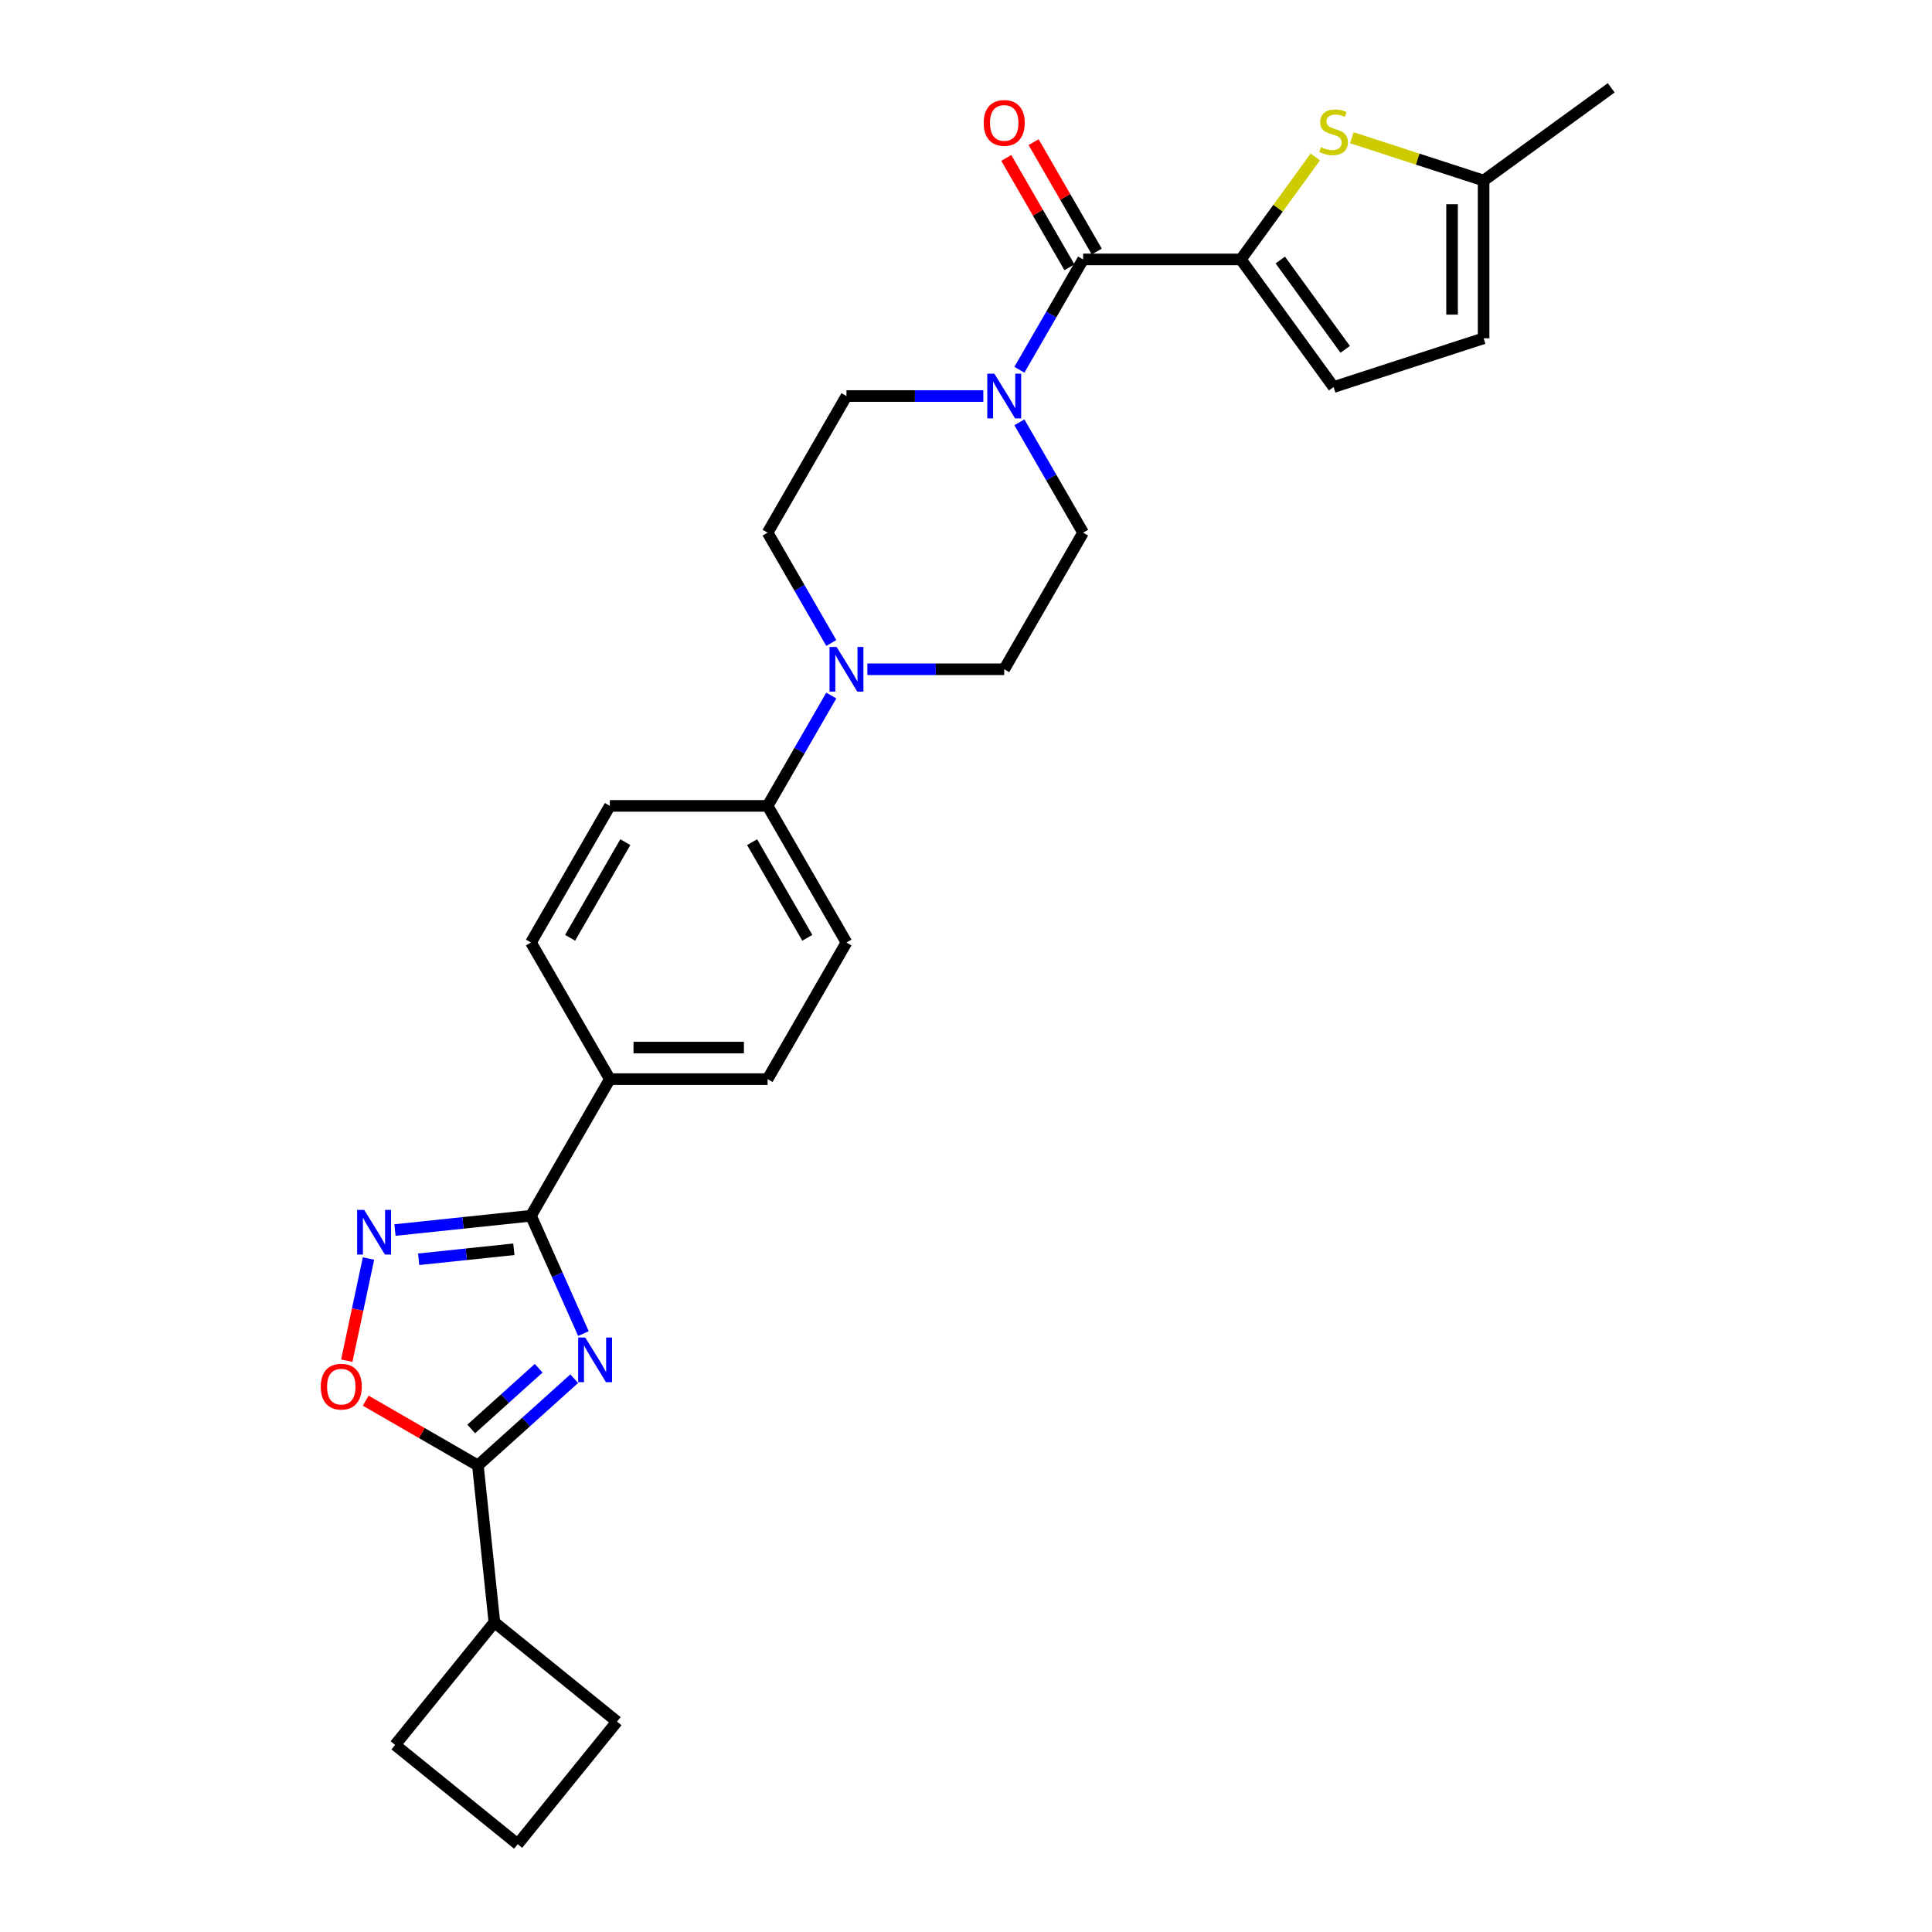 <?xml version='1.0' encoding='iso-8859-1'?>
<svg version='1.1' baseProfile='full'
              xmlns='http://www.w3.org/2000/svg'
                      xmlns:rdkit='http://www.rdkit.org/xml'
                      xmlns:xlink='http://www.w3.org/1999/xlink'
                  xml:space='preserve'
width='1000px' height='1000px' viewBox='0 0 1000 1000'>
<!-- END OF HEADER -->
<rect style='opacity:1.0;fill:#FFFFFF;stroke:none' width='1000' height='1000' x='0' y='0'> </rect>
<path class='bond-0' d='M 301.98,690.259 L 288.403,659.764' style='fill:none;fill-rule:evenodd;stroke:#0000FF;stroke-width:6px;stroke-linecap:butt;stroke-linejoin:miter;stroke-opacity:1' />
<path class='bond-0' d='M 288.403,659.764 L 274.825,629.268' style='fill:none;fill-rule:evenodd;stroke:#000000;stroke-width:6px;stroke-linecap:butt;stroke-linejoin:miter;stroke-opacity:1' />
<path class='bond-2' d='M 297.226,713.596 L 272.291,736.047' style='fill:none;fill-rule:evenodd;stroke:#0000FF;stroke-width:6px;stroke-linecap:butt;stroke-linejoin:miter;stroke-opacity:1' />
<path class='bond-2' d='M 272.291,736.047 L 247.357,758.498' style='fill:none;fill-rule:evenodd;stroke:#000000;stroke-width:6px;stroke-linecap:butt;stroke-linejoin:miter;stroke-opacity:1' />
<path class='bond-2' d='M 278.818,708.195 L 261.364,723.911' style='fill:none;fill-rule:evenodd;stroke:#0000FF;stroke-width:6px;stroke-linecap:butt;stroke-linejoin:miter;stroke-opacity:1' />
<path class='bond-2' d='M 261.364,723.911 L 243.91,739.627' style='fill:none;fill-rule:evenodd;stroke:#000000;stroke-width:6px;stroke-linecap:butt;stroke-linejoin:miter;stroke-opacity:1' />
<path class='bond-3' d='M 274.825,629.268 L 239.628,632.968' style='fill:none;fill-rule:evenodd;stroke:#000000;stroke-width:6px;stroke-linecap:butt;stroke-linejoin:miter;stroke-opacity:1' />
<path class='bond-3' d='M 239.628,632.968 L 204.431,636.667' style='fill:none;fill-rule:evenodd;stroke:#0000FF;stroke-width:6px;stroke-linecap:butt;stroke-linejoin:miter;stroke-opacity:1' />
<path class='bond-3' d='M 265.973,646.619 L 241.335,649.209' style='fill:none;fill-rule:evenodd;stroke:#000000;stroke-width:6px;stroke-linecap:butt;stroke-linejoin:miter;stroke-opacity:1' />
<path class='bond-3' d='M 241.335,649.209 L 216.697,651.798' style='fill:none;fill-rule:evenodd;stroke:#0000FF;stroke-width:6px;stroke-linecap:butt;stroke-linejoin:miter;stroke-opacity:1' />
<path class='bond-12' d='M 274.825,629.268 L 315.652,558.555' style='fill:none;fill-rule:evenodd;stroke:#000000;stroke-width:6px;stroke-linecap:butt;stroke-linejoin:miter;stroke-opacity:1' />
<path class='bond-1' d='M 642.262,134.275 L 560.61,134.275' style='fill:none;fill-rule:evenodd;stroke:#000000;stroke-width:6px;stroke-linecap:butt;stroke-linejoin:miter;stroke-opacity:1' />
<path class='bond-5' d='M 642.262,134.275 L 661.532,107.753' style='fill:none;fill-rule:evenodd;stroke:#000000;stroke-width:6px;stroke-linecap:butt;stroke-linejoin:miter;stroke-opacity:1' />
<path class='bond-5' d='M 661.532,107.753 L 680.801,81.231' style='fill:none;fill-rule:evenodd;stroke:#CCCC00;stroke-width:6px;stroke-linecap:butt;stroke-linejoin:miter;stroke-opacity:1' />
<path class='bond-9' d='M 642.262,134.275 L 690.257,200.334' style='fill:none;fill-rule:evenodd;stroke:#000000;stroke-width:6px;stroke-linecap:butt;stroke-linejoin:miter;stroke-opacity:1' />
<path class='bond-9' d='M 662.673,134.585 L 696.269,180.826' style='fill:none;fill-rule:evenodd;stroke:#000000;stroke-width:6px;stroke-linecap:butt;stroke-linejoin:miter;stroke-opacity:1' />
<path class='bond-6' d='M 247.357,758.498 L 218.328,741.739' style='fill:none;fill-rule:evenodd;stroke:#000000;stroke-width:6px;stroke-linecap:butt;stroke-linejoin:miter;stroke-opacity:1' />
<path class='bond-6' d='M 218.328,741.739 L 189.299,724.979' style='fill:none;fill-rule:evenodd;stroke:#FF0000;stroke-width:6px;stroke-linecap:butt;stroke-linejoin:miter;stroke-opacity:1' />
<path class='bond-19' d='M 247.357,758.498 L 255.892,839.704' style='fill:none;fill-rule:evenodd;stroke:#000000;stroke-width:6px;stroke-linecap:butt;stroke-linejoin:miter;stroke-opacity:1' />
<path class='bond-28' d='M 190.728,651.407 L 185.109,677.846' style='fill:none;fill-rule:evenodd;stroke:#0000FF;stroke-width:6px;stroke-linecap:butt;stroke-linejoin:miter;stroke-opacity:1' />
<path class='bond-28' d='M 185.109,677.846 L 179.489,704.286' style='fill:none;fill-rule:evenodd;stroke:#FF0000;stroke-width:6px;stroke-linecap:butt;stroke-linejoin:miter;stroke-opacity:1' />
<path class='bond-4' d='M 560.61,134.275 L 544.124,162.83' style='fill:none;fill-rule:evenodd;stroke:#000000;stroke-width:6px;stroke-linecap:butt;stroke-linejoin:miter;stroke-opacity:1' />
<path class='bond-4' d='M 544.124,162.83 L 527.637,191.385' style='fill:none;fill-rule:evenodd;stroke:#0000FF;stroke-width:6px;stroke-linecap:butt;stroke-linejoin:miter;stroke-opacity:1' />
<path class='bond-16' d='M 567.681,130.193 L 551.336,101.882' style='fill:none;fill-rule:evenodd;stroke:#000000;stroke-width:6px;stroke-linecap:butt;stroke-linejoin:miter;stroke-opacity:1' />
<path class='bond-16' d='M 551.336,101.882 L 534.992,73.573' style='fill:none;fill-rule:evenodd;stroke:#FF0000;stroke-width:6px;stroke-linecap:butt;stroke-linejoin:miter;stroke-opacity:1' />
<path class='bond-16' d='M 553.538,138.358 L 537.194,110.048' style='fill:none;fill-rule:evenodd;stroke:#000000;stroke-width:6px;stroke-linecap:butt;stroke-linejoin:miter;stroke-opacity:1' />
<path class='bond-16' d='M 537.194,110.048 L 520.849,81.738' style='fill:none;fill-rule:evenodd;stroke:#FF0000;stroke-width:6px;stroke-linecap:butt;stroke-linejoin:miter;stroke-opacity:1' />
<path class='bond-10' d='M 699.712,71.289 L 733.813,82.369' style='fill:none;fill-rule:evenodd;stroke:#CCCC00;stroke-width:6px;stroke-linecap:butt;stroke-linejoin:miter;stroke-opacity:1' />
<path class='bond-10' d='M 733.813,82.369 L 767.913,93.449' style='fill:none;fill-rule:evenodd;stroke:#000000;stroke-width:6px;stroke-linecap:butt;stroke-linejoin:miter;stroke-opacity:1' />
<path class='bond-7' d='M 508.973,204.988 L 473.552,204.988' style='fill:none;fill-rule:evenodd;stroke:#0000FF;stroke-width:6px;stroke-linecap:butt;stroke-linejoin:miter;stroke-opacity:1' />
<path class='bond-7' d='M 473.552,204.988 L 438.131,204.988' style='fill:none;fill-rule:evenodd;stroke:#000000;stroke-width:6px;stroke-linecap:butt;stroke-linejoin:miter;stroke-opacity:1' />
<path class='bond-31' d='M 527.637,218.592 L 544.124,247.147' style='fill:none;fill-rule:evenodd;stroke:#0000FF;stroke-width:6px;stroke-linecap:butt;stroke-linejoin:miter;stroke-opacity:1' />
<path class='bond-31' d='M 544.124,247.147 L 560.61,275.702' style='fill:none;fill-rule:evenodd;stroke:#000000;stroke-width:6px;stroke-linecap:butt;stroke-linejoin:miter;stroke-opacity:1' />
<path class='bond-8' d='M 430.277,360.018 L 413.791,388.573' style='fill:none;fill-rule:evenodd;stroke:#0000FF;stroke-width:6px;stroke-linecap:butt;stroke-linejoin:miter;stroke-opacity:1' />
<path class='bond-8' d='M 413.791,388.573 L 397.304,417.128' style='fill:none;fill-rule:evenodd;stroke:#000000;stroke-width:6px;stroke-linecap:butt;stroke-linejoin:miter;stroke-opacity:1' />
<path class='bond-17' d='M 448.942,346.415 L 484.362,346.415' style='fill:none;fill-rule:evenodd;stroke:#0000FF;stroke-width:6px;stroke-linecap:butt;stroke-linejoin:miter;stroke-opacity:1' />
<path class='bond-17' d='M 484.362,346.415 L 519.783,346.415' style='fill:none;fill-rule:evenodd;stroke:#000000;stroke-width:6px;stroke-linecap:butt;stroke-linejoin:miter;stroke-opacity:1' />
<path class='bond-18' d='M 430.277,332.812 L 413.791,304.257' style='fill:none;fill-rule:evenodd;stroke:#0000FF;stroke-width:6px;stroke-linecap:butt;stroke-linejoin:miter;stroke-opacity:1' />
<path class='bond-18' d='M 413.791,304.257 L 397.304,275.702' style='fill:none;fill-rule:evenodd;stroke:#000000;stroke-width:6px;stroke-linecap:butt;stroke-linejoin:miter;stroke-opacity:1' />
<path class='bond-11' d='M 690.257,200.334 L 767.913,175.102' style='fill:none;fill-rule:evenodd;stroke:#000000;stroke-width:6px;stroke-linecap:butt;stroke-linejoin:miter;stroke-opacity:1' />
<path class='bond-25' d='M 767.913,93.449 L 833.972,45.455' style='fill:none;fill-rule:evenodd;stroke:#000000;stroke-width:6px;stroke-linecap:butt;stroke-linejoin:miter;stroke-opacity:1' />
<path class='bond-32' d='M 767.913,93.449 L 767.913,175.102' style='fill:none;fill-rule:evenodd;stroke:#000000;stroke-width:6px;stroke-linecap:butt;stroke-linejoin:miter;stroke-opacity:1' />
<path class='bond-32' d='M 751.583,105.697 L 751.583,162.854' style='fill:none;fill-rule:evenodd;stroke:#000000;stroke-width:6px;stroke-linecap:butt;stroke-linejoin:miter;stroke-opacity:1' />
<path class='bond-20' d='M 315.652,558.555 L 397.304,558.555' style='fill:none;fill-rule:evenodd;stroke:#000000;stroke-width:6px;stroke-linecap:butt;stroke-linejoin:miter;stroke-opacity:1' />
<path class='bond-20' d='M 327.9,542.225 L 385.056,542.225' style='fill:none;fill-rule:evenodd;stroke:#000000;stroke-width:6px;stroke-linecap:butt;stroke-linejoin:miter;stroke-opacity:1' />
<path class='bond-21' d='M 315.652,558.555 L 274.825,487.842' style='fill:none;fill-rule:evenodd;stroke:#000000;stroke-width:6px;stroke-linecap:butt;stroke-linejoin:miter;stroke-opacity:1' />
<path class='bond-13' d='M 397.304,417.128 L 315.652,417.128' style='fill:none;fill-rule:evenodd;stroke:#000000;stroke-width:6px;stroke-linecap:butt;stroke-linejoin:miter;stroke-opacity:1' />
<path class='bond-30' d='M 397.304,417.128 L 438.131,487.842' style='fill:none;fill-rule:evenodd;stroke:#000000;stroke-width:6px;stroke-linecap:butt;stroke-linejoin:miter;stroke-opacity:1' />
<path class='bond-30' d='M 389.286,435.901 L 417.864,485.4' style='fill:none;fill-rule:evenodd;stroke:#000000;stroke-width:6px;stroke-linecap:butt;stroke-linejoin:miter;stroke-opacity:1' />
<path class='bond-14' d='M 560.61,275.702 L 519.783,346.415' style='fill:none;fill-rule:evenodd;stroke:#000000;stroke-width:6px;stroke-linecap:butt;stroke-linejoin:miter;stroke-opacity:1' />
<path class='bond-15' d='M 438.131,204.988 L 397.304,275.702' style='fill:none;fill-rule:evenodd;stroke:#000000;stroke-width:6px;stroke-linecap:butt;stroke-linejoin:miter;stroke-opacity:1' />
<path class='bond-26' d='M 255.892,839.704 L 319.348,891.089' style='fill:none;fill-rule:evenodd;stroke:#000000;stroke-width:6px;stroke-linecap:butt;stroke-linejoin:miter;stroke-opacity:1' />
<path class='bond-27' d='M 255.892,839.704 L 204.506,903.16' style='fill:none;fill-rule:evenodd;stroke:#000000;stroke-width:6px;stroke-linecap:butt;stroke-linejoin:miter;stroke-opacity:1' />
<path class='bond-22' d='M 397.304,558.555 L 438.131,487.842' style='fill:none;fill-rule:evenodd;stroke:#000000;stroke-width:6px;stroke-linecap:butt;stroke-linejoin:miter;stroke-opacity:1' />
<path class='bond-23' d='M 274.825,487.842 L 315.652,417.128' style='fill:none;fill-rule:evenodd;stroke:#000000;stroke-width:6px;stroke-linecap:butt;stroke-linejoin:miter;stroke-opacity:1' />
<path class='bond-23' d='M 295.092,485.4 L 323.67,435.901' style='fill:none;fill-rule:evenodd;stroke:#000000;stroke-width:6px;stroke-linecap:butt;stroke-linejoin:miter;stroke-opacity:1' />
<path class='bond-24' d='M 267.962,954.545 L 204.506,903.16' style='fill:none;fill-rule:evenodd;stroke:#000000;stroke-width:6px;stroke-linecap:butt;stroke-linejoin:miter;stroke-opacity:1' />
<path class='bond-29' d='M 267.962,954.545 L 319.348,891.089' style='fill:none;fill-rule:evenodd;stroke:#000000;stroke-width:6px;stroke-linecap:butt;stroke-linejoin:miter;stroke-opacity:1' />
<path  class='atom-0' d='M 302.925 692.3
L 310.502 704.548
Q 311.254 705.756, 312.462 707.945
Q 313.67 710.133, 313.736 710.263
L 313.736 692.3
L 316.806 692.3
L 316.806 715.424
L 313.638 715.424
L 305.505 702.033
Q 304.558 700.465, 303.546 698.669
Q 302.566 696.872, 302.272 696.317
L 302.272 715.424
L 299.267 715.424
L 299.267 692.3
L 302.925 692.3
' fill='#0000FF'/>
<path  class='atom-4' d='M 188.508 626.241
L 196.086 638.489
Q 196.837 639.698, 198.045 641.886
Q 199.254 644.074, 199.319 644.205
L 199.319 626.241
L 202.389 626.241
L 202.389 649.366
L 199.221 649.366
L 191.089 635.974
Q 190.141 634.407, 189.129 632.61
Q 188.149 630.814, 187.855 630.259
L 187.855 649.366
L 184.85 649.366
L 184.85 626.241
L 188.508 626.241
' fill='#0000FF'/>
<path  class='atom-6' d='M 683.725 76.153
Q 683.986 76.251, 685.064 76.709
Q 686.141 77.166, 687.317 77.46
Q 688.526 77.721, 689.702 77.721
Q 691.89 77.721, 693.164 76.676
Q 694.437 75.598, 694.437 73.737
Q 694.437 72.463, 693.784 71.679
Q 693.164 70.895, 692.184 70.47
Q 691.204 70.046, 689.571 69.556
Q 687.513 68.935, 686.272 68.347
Q 685.064 67.76, 684.182 66.518
Q 683.333 65.277, 683.333 63.187
Q 683.333 60.28, 685.292 58.484
Q 687.285 56.687, 691.204 56.687
Q 693.882 56.687, 696.92 57.961
L 696.168 60.476
Q 693.392 59.333, 691.302 59.333
Q 689.048 59.333, 687.807 60.28
Q 686.566 61.195, 686.599 62.795
Q 686.599 64.036, 687.219 64.787
Q 687.873 65.538, 688.787 65.963
Q 689.734 66.388, 691.302 66.878
Q 693.392 67.531, 694.633 68.184
Q 695.874 68.837, 696.756 70.176
Q 697.671 71.483, 697.671 73.737
Q 697.671 76.937, 695.515 78.668
Q 693.392 80.367, 689.832 80.367
Q 687.775 80.367, 686.207 79.909
Q 684.672 79.485, 682.843 78.734
L 683.725 76.153
' fill='#CCCC00'/>
<path  class='atom-7' d='M 166.028 717.737
Q 166.028 712.185, 168.772 709.082
Q 171.516 705.979, 176.643 705.979
Q 181.771 705.979, 184.515 709.082
Q 187.258 712.185, 187.258 717.737
Q 187.258 723.355, 184.482 726.556
Q 181.706 729.724, 176.643 729.724
Q 171.548 729.724, 168.772 726.556
Q 166.028 723.388, 166.028 717.737
M 176.643 727.111
Q 180.171 727.111, 182.065 724.759
Q 183.992 722.375, 183.992 717.737
Q 183.992 713.197, 182.065 710.911
Q 180.171 708.592, 176.643 708.592
Q 173.116 708.592, 171.189 710.878
Q 169.295 713.165, 169.295 717.737
Q 169.295 722.408, 171.189 724.759
Q 173.116 727.111, 176.643 727.111
' fill='#FF0000'/>
<path  class='atom-8' d='M 514.672 193.426
L 522.249 205.674
Q 523.001 206.883, 524.209 209.071
Q 525.417 211.259, 525.483 211.39
L 525.483 193.426
L 528.553 193.426
L 528.553 216.551
L 525.385 216.551
L 517.252 203.159
Q 516.305 201.592, 515.293 199.795
Q 514.313 197.999, 514.019 197.444
L 514.019 216.551
L 511.014 216.551
L 511.014 193.426
L 514.672 193.426
' fill='#0000FF'/>
<path  class='atom-9' d='M 433.019 334.853
L 440.597 347.101
Q 441.348 348.309, 442.556 350.498
Q 443.765 352.686, 443.83 352.817
L 443.83 334.853
L 446.9 334.853
L 446.9 357.977
L 443.732 357.977
L 435.599 344.586
Q 434.652 343.018, 433.64 341.222
Q 432.66 339.426, 432.366 338.87
L 432.366 357.977
L 429.361 357.977
L 429.361 334.853
L 433.019 334.853
' fill='#0000FF'/>
<path  class='atom-17' d='M 509.169 63.627
Q 509.169 58.075, 511.912 54.972
Q 514.656 51.869, 519.783 51.869
Q 524.911 51.869, 527.655 54.972
Q 530.398 58.075, 530.398 63.627
Q 530.398 69.245, 527.622 72.446
Q 524.846 75.614, 519.783 75.614
Q 514.688 75.614, 511.912 72.446
Q 509.169 69.278, 509.169 63.627
M 519.783 73.001
Q 523.311 73.001, 525.205 70.649
Q 527.132 68.265, 527.132 63.627
Q 527.132 59.087, 525.205 56.801
Q 523.311 54.482, 519.783 54.482
Q 516.256 54.482, 514.329 56.768
Q 512.435 59.055, 512.435 63.627
Q 512.435 68.298, 514.329 70.649
Q 516.256 73.001, 519.783 73.001
' fill='#FF0000'/>
</svg>
